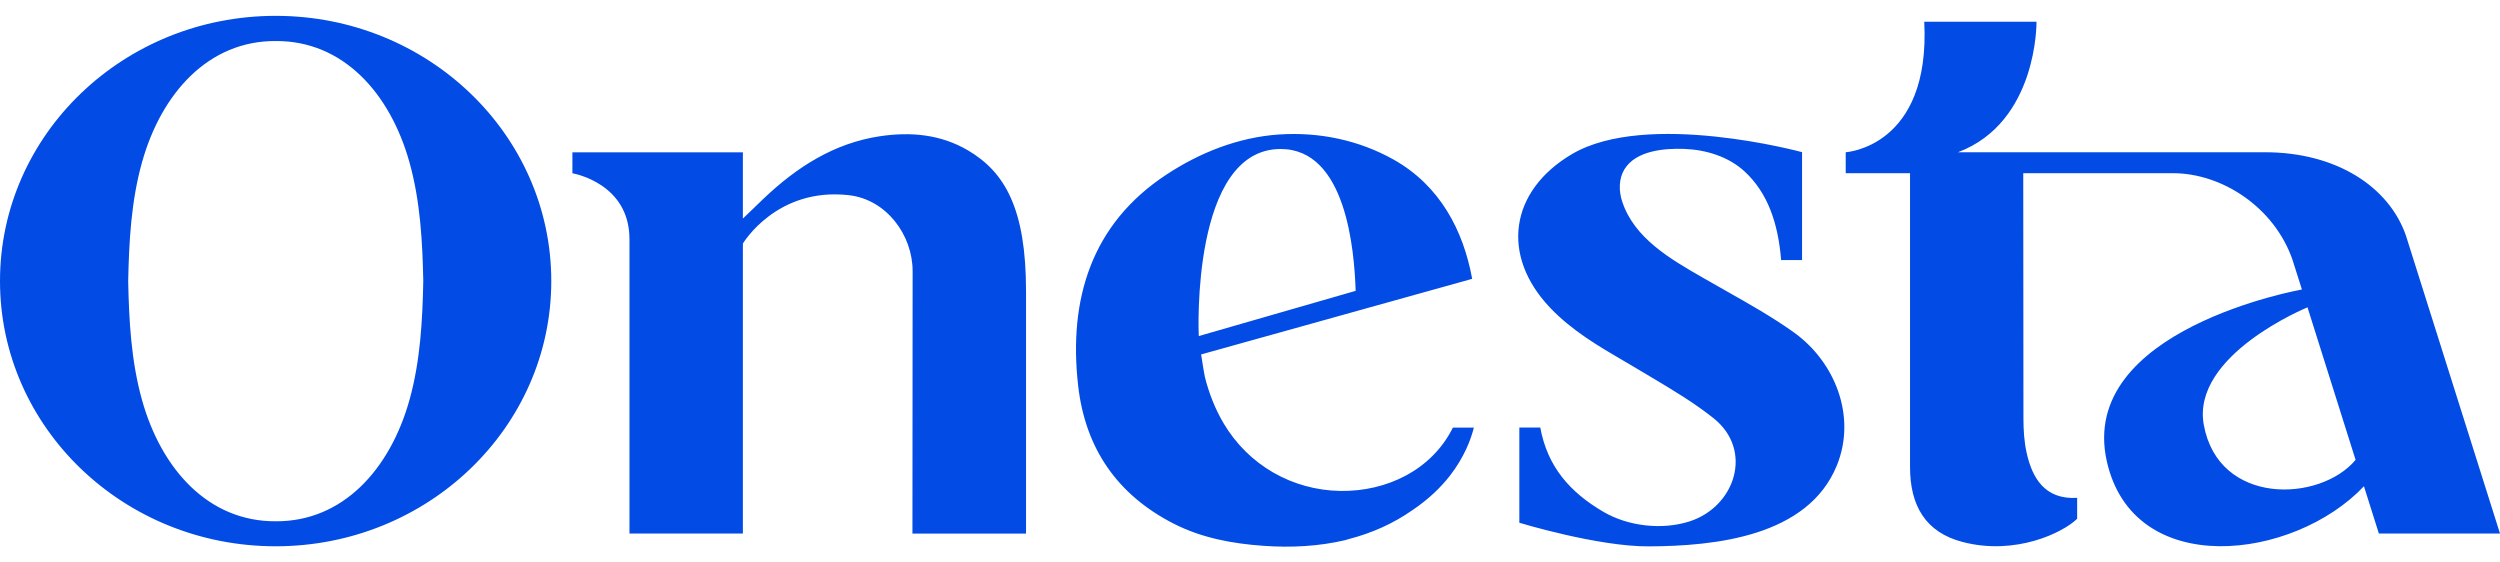 <svg width="80" height="18" viewBox="0 0 80 18" fill="none" xmlns="http://www.w3.org/2000/svg">
  <g clip-path="url(#clip0_637_4458)">
    <path fill-rule="evenodd" clip-rule="evenodd"
      d="M0 8.994C0 4.307 3.951 0.507 8.821 0.507C13.693 0.507 17.641 4.307 17.641 8.994C17.641 13.681 13.69 17.481 8.821 17.481C3.951 17.481 0 13.681 0 8.994ZM8.824 16.681C10.969 16.693 12.479 15.023 13.102 12.803C13.453 11.548 13.519 10.246 13.545 8.997C13.519 7.745 13.453 6.446 13.102 5.191C12.479 2.968 10.971 1.301 8.824 1.313C6.678 1.301 5.168 2.971 4.545 5.191C4.194 6.443 4.128 7.745 4.102 8.997C4.128 10.249 4.194 11.548 4.545 12.803C5.168 15.026 6.676 16.693 8.824 16.681ZM61.576 0.695C61.782 4.71 59.063 4.872 59.063 4.872V5.542H61.121V14.925C61.115 16.194 61.631 17.038 62.799 17.342C64.501 17.789 66.026 17.038 66.469 16.6V15.931C65.42 15.994 65.031 15.275 64.857 14.51C64.773 14.145 64.75 13.762 64.75 13.389L64.744 5.542H69.533C71.104 5.542 72.774 6.629 73.359 8.31L73.661 9.264C73.661 9.264 66.475 10.536 67.417 14.757C68.269 18.568 73.4 17.936 75.646 15.56L76.124 17.073H80L76.988 7.533C76.443 5.974 74.762 4.872 72.478 4.872H62.655C65.215 3.906 65.168 0.695 65.168 0.695H61.576ZM20.143 17.073V7.652C20.143 5.872 18.366 5.553 18.317 5.545V4.875H23.772V6.994C23.902 6.869 24.014 6.761 24.116 6.664L24.117 6.662L24.117 6.662C24.236 6.548 24.34 6.447 24.444 6.348C25.5 5.345 26.694 4.579 28.16 4.359C29.134 4.214 30.091 4.295 30.969 4.808C32.155 5.504 32.833 6.672 32.833 9.316V17.076H29.198L29.204 8.678C29.204 7.516 28.363 6.382 27.166 6.246C24.847 5.982 23.772 7.794 23.772 7.794V17.073H20.143ZM57.393 10.629C56.711 10.143 55.976 9.728 55.243 9.314L55.243 9.314L55.243 9.314L55.243 9.314C55.033 9.195 54.822 9.077 54.614 8.956L54.477 8.878C53.461 8.294 52.3 7.628 51.912 6.455C51.799 6.116 51.796 5.722 51.982 5.417C52.353 4.814 53.266 4.742 53.898 4.765C54.59 4.791 55.315 5.011 55.831 5.49C56.573 6.179 56.901 7.151 56.996 8.322H57.666V4.869C57.666 4.869 52.7 3.516 50.3 4.933C48.306 6.11 48.013 8.182 49.608 9.852C50.3 10.578 51.145 11.073 51.994 11.569L51.994 11.569L51.994 11.569L51.995 11.569C52.169 11.671 52.344 11.774 52.518 11.878C52.621 11.94 52.725 12.002 52.83 12.064L52.83 12.065L52.831 12.065C53.519 12.474 54.212 12.887 54.834 13.383C56.118 14.409 55.527 16.206 54.077 16.681C53.196 16.968 52.106 16.844 51.312 16.38C50.234 15.751 49.518 14.931 49.289 13.681H48.619V16.728C48.619 16.728 51.138 17.496 52.773 17.484C54.889 17.473 57.849 17.168 58.776 14.902C59.419 13.336 58.727 11.577 57.393 10.629ZM46.494 13.681C45.816 15.046 44.367 15.733 42.891 15.71C41.343 15.684 39.944 14.878 39.155 13.545C38.883 13.084 38.685 12.58 38.555 12.058C38.541 12.003 38.486 11.675 38.436 11.342L47.112 8.922L47.109 8.919C46.825 7.371 46.08 5.942 44.596 5.107C43.48 4.481 42.207 4.217 40.92 4.304C39.627 4.394 38.396 4.881 37.32 5.591C34.926 7.165 34.187 9.577 34.5 12.336C34.726 14.342 35.749 15.835 37.564 16.76C38.465 17.218 39.442 17.397 40.439 17.467C41.341 17.531 42.213 17.479 43.036 17.287C43.059 17.28 43.082 17.273 43.105 17.267C43.127 17.26 43.149 17.254 43.173 17.247C43.9 17.058 44.587 16.754 45.21 16.316C45.721 15.971 46.103 15.597 46.39 15.232C46.851 14.641 47.066 14.072 47.164 13.684H46.494V13.681ZM40.981 4.768C43.08 4.768 43.338 8.014 43.381 9.307L38.361 10.754C38.352 10.632 38.12 4.768 40.981 4.768ZM73.84 9.835C73.838 9.835 70.116 11.357 70.521 13.594C70.994 16.192 74.24 16.076 75.379 14.716L73.84 9.835Z"
      fill="#034BE5" />
  </g>
  <defs>
    <clipPath id="clip0_637_4458">
      <rect width="80" height="16.986" fill="white" transform="translate(0 0.507)" />
    </clipPath>
  </defs>
</svg>
